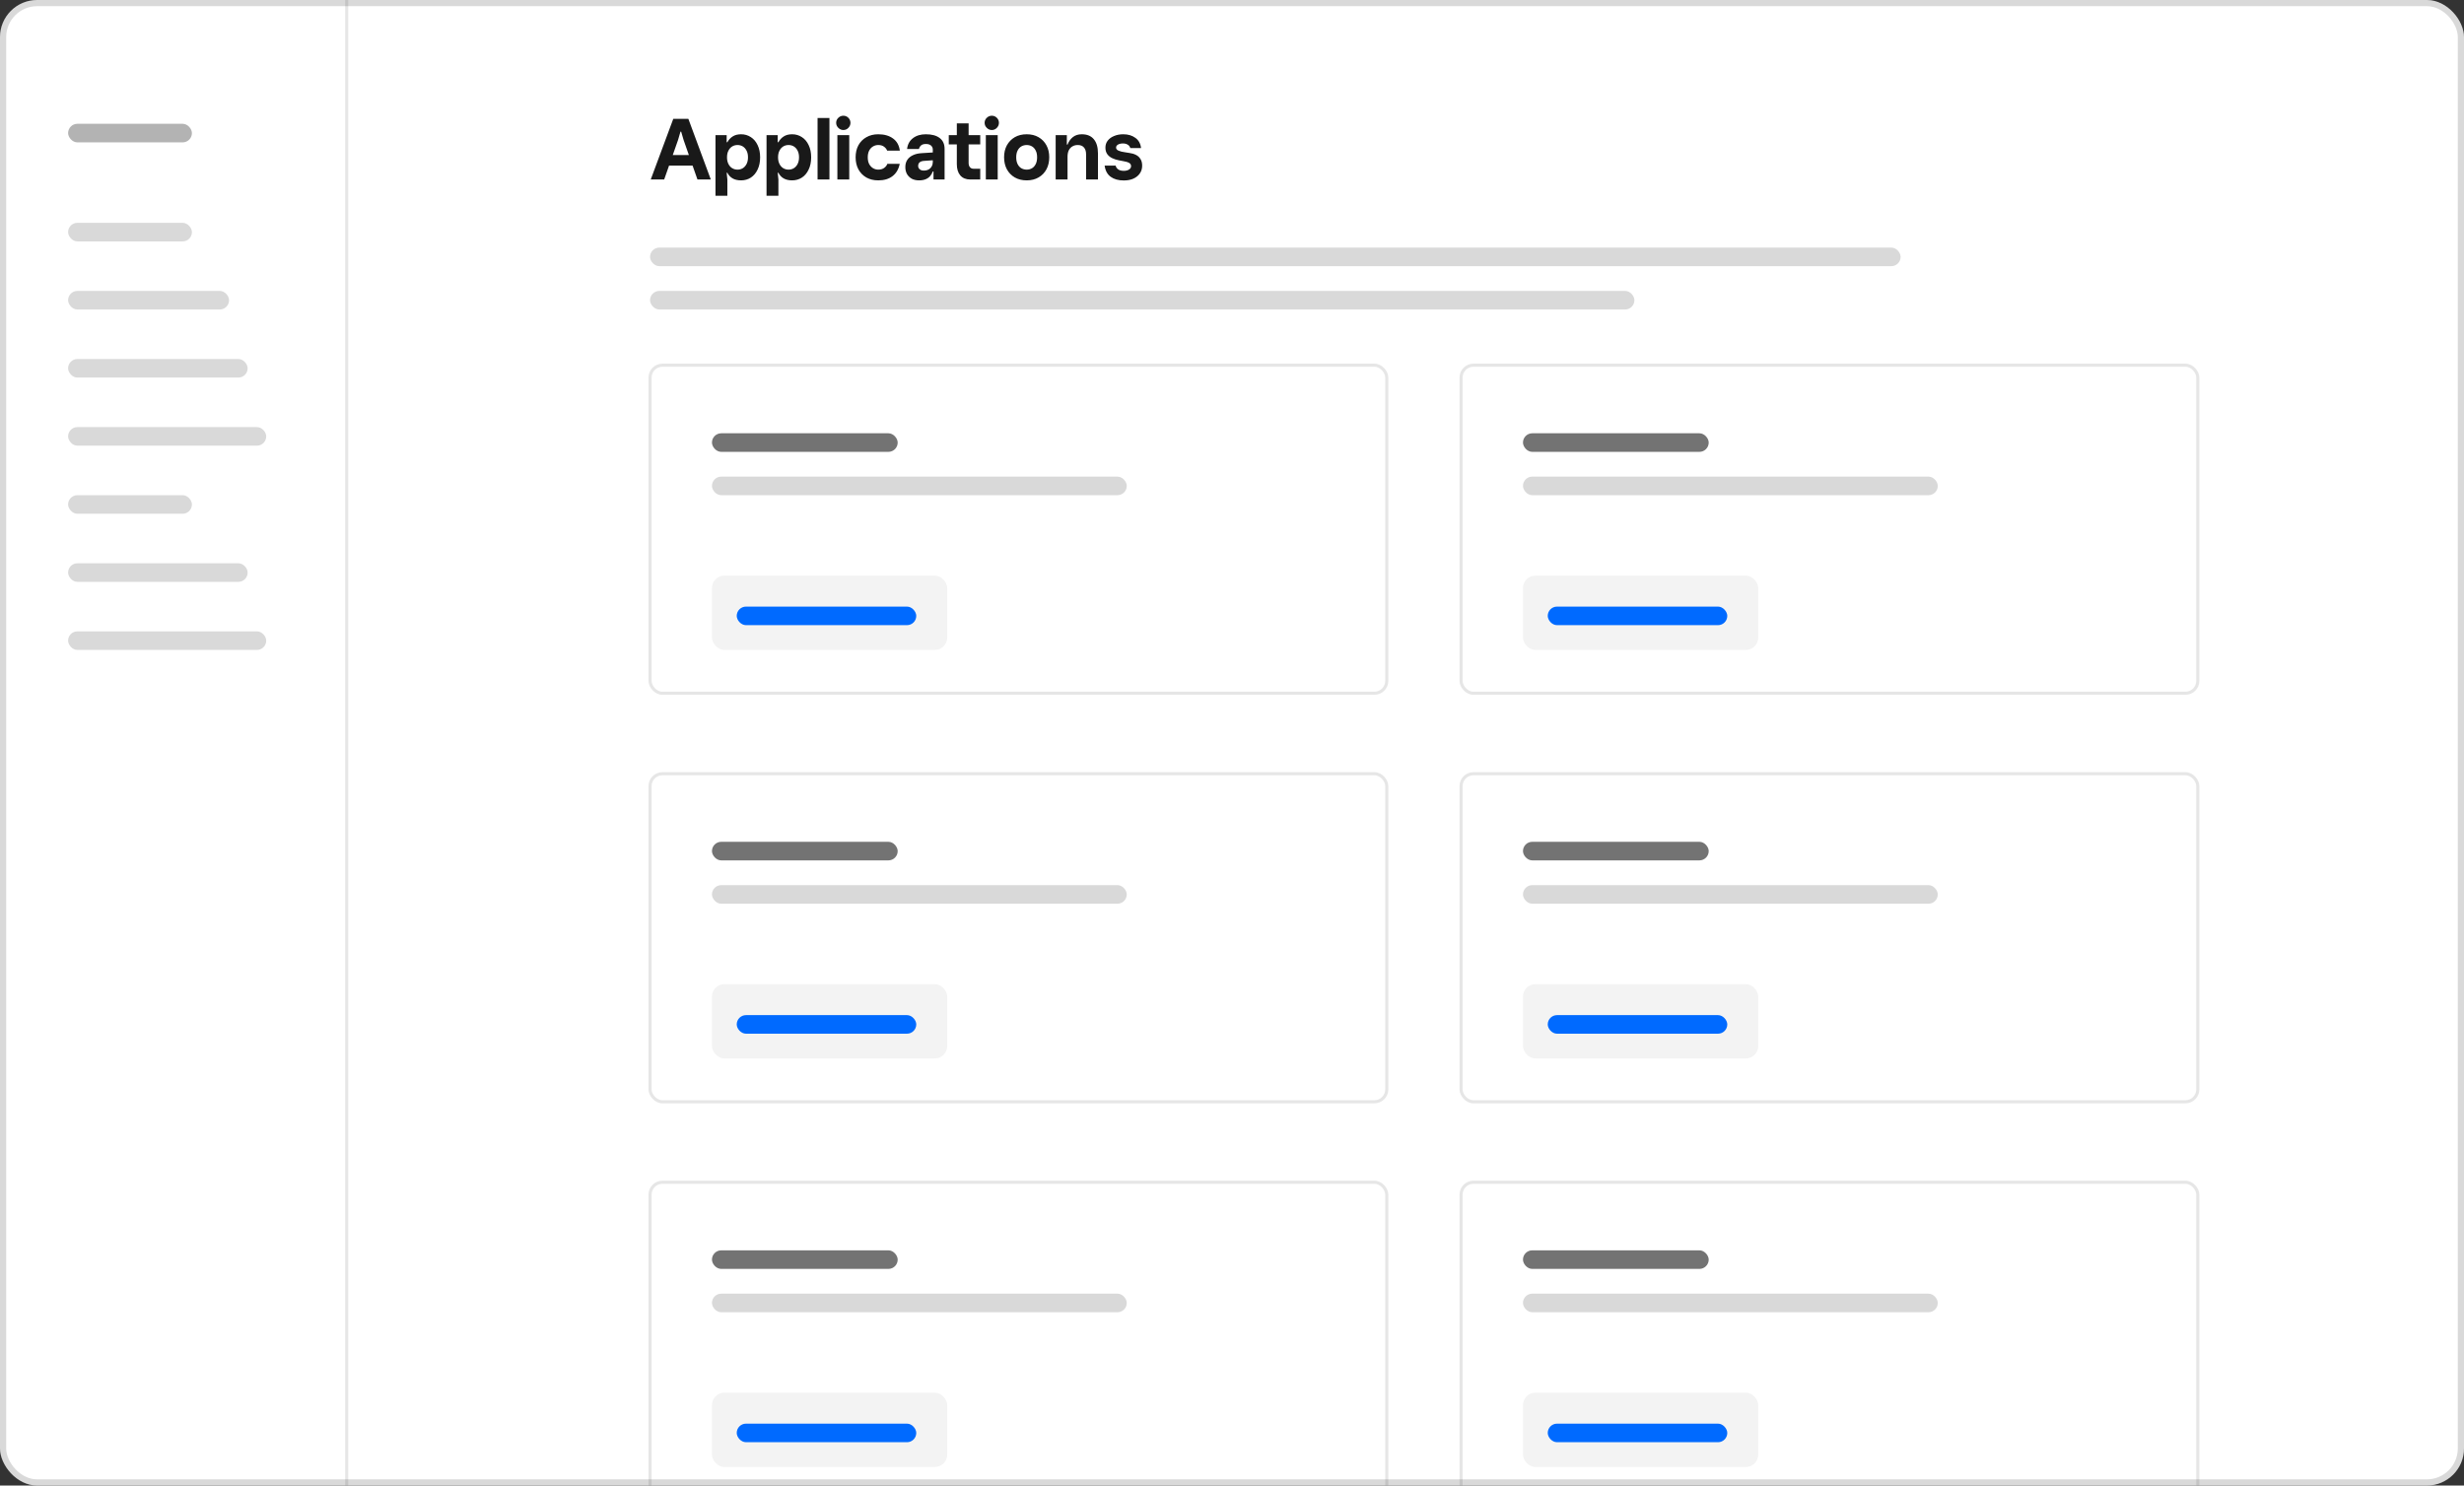 <svg width="398" height="240" viewBox="0 0 398 240" fill="none" xmlns="http://www.w3.org/2000/svg">
<rect x="0" y="0" width="398" height="240" fill="#333333" stroke="none"/>
<g clip-path="url(#clip0_6245_282)">
<rect width="398" height="240" rx="6" fill="white"/>
<rect x="11" y="36" width="20" height="3" rx="1.5" fill="black" fill-opacity="0.15"/>
<rect x="11" y="20" width="20" height="3" rx="1.5" fill="black" fill-opacity="0.3"/>
<rect x="11" y="47" width="26" height="3" rx="1.5" fill="black" fill-opacity="0.15"/>
<rect x="11" y="58" width="29" height="3" rx="1.5" fill="black" fill-opacity="0.15"/>
<rect x="11" y="69" width="32" height="3" rx="1.5" fill="black" fill-opacity="0.15"/>
<rect x="11" y="102" width="32" height="3" rx="1.5" fill="black" fill-opacity="0.15"/>
<rect x="11" y="80" width="20" height="3" rx="1.5" fill="black" fill-opacity="0.15"/>
<rect x="11" y="91" width="29" height="3" rx="1.5" fill="black" fill-opacity="0.15"/>
<path d="M56 0L56 240" stroke="black" stroke-opacity="0.1" stroke-width="0.5"/>
<path d="M105.112 29L108.752 19.2H111.188L114.814 29H112.658L110.418 22.616L110.026 21.272H109.914L109.522 22.616L107.282 29H105.112ZM106.974 26.76V25.052H112.952V26.76H106.974ZM115.57 31.632V21.832H117.376V22.98H117.488C117.693 22.597 117.973 22.289 118.328 22.056C118.692 21.813 119.149 21.692 119.7 21.692C120.288 21.692 120.815 21.846 121.282 22.154C121.748 22.453 122.112 22.882 122.374 23.442C122.644 24.002 122.78 24.66 122.78 25.416C122.78 26.172 122.644 26.83 122.374 27.39C122.112 27.95 121.748 28.384 121.282 28.692C120.815 28.991 120.288 29.14 119.7 29.14C119.158 29.14 118.701 29.033 118.328 28.818C117.954 28.594 117.674 28.291 117.488 27.908H117.376L117.488 29V31.632H115.57ZM119.126 27.404C119.452 27.404 119.742 27.325 119.994 27.166C120.246 27.007 120.446 26.779 120.596 26.48C120.745 26.181 120.82 25.827 120.82 25.416C120.82 24.996 120.745 24.641 120.596 24.352C120.446 24.053 120.246 23.825 119.994 23.666C119.742 23.507 119.452 23.428 119.126 23.428C118.808 23.428 118.519 23.507 118.258 23.666C118.006 23.825 117.805 24.053 117.656 24.352C117.506 24.641 117.432 24.996 117.432 25.416C117.432 25.827 117.506 26.181 117.656 26.48C117.805 26.779 118.006 27.007 118.258 27.166C118.519 27.325 118.808 27.404 119.126 27.404ZM123.814 31.632V21.832H125.62V22.98H125.732C125.937 22.597 126.217 22.289 126.572 22.056C126.936 21.813 127.393 21.692 127.944 21.692C128.532 21.692 129.059 21.846 129.526 22.154C129.993 22.453 130.357 22.882 130.618 23.442C130.889 24.002 131.024 24.66 131.024 25.416C131.024 26.172 130.889 26.83 130.618 27.39C130.357 27.95 129.993 28.384 129.526 28.692C129.059 28.991 128.532 29.14 127.944 29.14C127.403 29.14 126.945 29.033 126.572 28.818C126.199 28.594 125.919 28.291 125.732 27.908H125.62L125.732 29V31.632H123.814ZM127.37 27.404C127.697 27.404 127.986 27.325 128.238 27.166C128.49 27.007 128.691 26.779 128.84 26.48C128.989 26.181 129.064 25.827 129.064 25.416C129.064 24.996 128.989 24.641 128.84 24.352C128.691 24.053 128.49 23.825 128.238 23.666C127.986 23.507 127.697 23.428 127.37 23.428C127.053 23.428 126.763 23.507 126.502 23.666C126.25 23.825 126.049 24.053 125.9 24.352C125.751 24.641 125.676 24.996 125.676 25.416C125.676 25.827 125.751 26.181 125.9 26.48C126.049 26.779 126.25 27.007 126.502 27.166C126.763 27.325 127.053 27.404 127.37 27.404ZM132.058 29V19.06H133.976V29H132.058ZM135.257 29V21.832H137.175V29H135.257ZM136.223 21.006C135.915 21.006 135.645 20.889 135.411 20.656C135.178 20.423 135.061 20.152 135.061 19.844C135.061 19.527 135.178 19.256 135.411 19.032C135.645 18.808 135.915 18.696 136.223 18.696C136.541 18.696 136.811 18.808 137.035 19.032C137.259 19.256 137.371 19.527 137.371 19.844C137.371 20.152 137.259 20.423 137.035 20.656C136.811 20.889 136.541 21.006 136.223 21.006ZM141.859 29.14C141.131 29.14 140.491 28.986 139.941 28.678C139.39 28.361 138.961 27.922 138.653 27.362C138.354 26.802 138.205 26.153 138.205 25.416C138.205 24.669 138.354 24.021 138.653 23.47C138.961 22.91 139.39 22.476 139.941 22.168C140.491 21.851 141.131 21.692 141.859 21.692C142.839 21.692 143.637 21.921 144.253 22.378C144.869 22.826 145.233 23.479 145.345 24.338H143.301C143.189 24.067 143.011 23.848 142.769 23.68C142.535 23.512 142.232 23.428 141.859 23.428C141.551 23.428 141.266 23.507 141.005 23.666C140.753 23.815 140.547 24.039 140.389 24.338C140.239 24.637 140.165 24.996 140.165 25.416C140.165 25.836 140.239 26.195 140.389 26.494C140.547 26.783 140.753 27.007 141.005 27.166C141.266 27.325 141.551 27.404 141.859 27.404C142.251 27.404 142.573 27.311 142.825 27.124C143.077 26.937 143.245 26.718 143.329 26.466H145.331C145.153 27.334 144.766 27.997 144.169 28.454C143.581 28.911 142.811 29.14 141.859 29.14ZM148.446 29.14C147.998 29.14 147.606 29.051 147.27 28.874C146.943 28.687 146.686 28.435 146.5 28.118C146.322 27.791 146.234 27.418 146.234 26.998C146.234 26.531 146.341 26.139 146.556 25.822C146.78 25.495 147.088 25.243 147.48 25.066C147.881 24.879 148.348 24.772 148.88 24.744L150.672 24.632V24.17C150.672 23.899 150.574 23.68 150.378 23.512C150.191 23.344 149.916 23.26 149.552 23.26C149.206 23.26 148.945 23.339 148.768 23.498C148.6 23.647 148.488 23.839 148.432 24.072H146.514C146.607 23.316 146.924 22.733 147.466 22.322C148.007 21.902 148.702 21.692 149.552 21.692C150.513 21.692 151.255 21.893 151.778 22.294C152.31 22.695 152.576 23.283 152.576 24.058V29H150.784V27.698H150.672C150.569 27.987 150.424 28.239 150.238 28.454C150.051 28.669 149.808 28.837 149.51 28.958C149.22 29.079 148.866 29.14 148.446 29.14ZM149.202 27.558C149.519 27.558 149.785 27.497 150 27.376C150.214 27.255 150.378 27.091 150.49 26.886C150.611 26.671 150.672 26.433 150.672 26.172V25.892L149.272 25.99C148.954 26.009 148.712 26.088 148.544 26.228C148.385 26.368 148.306 26.559 148.306 26.802C148.306 27.026 148.39 27.208 148.558 27.348C148.726 27.488 148.94 27.558 149.202 27.558ZM156.737 29C156.037 29 155.496 28.781 155.113 28.342C154.74 27.903 154.553 27.292 154.553 26.508V19.928H156.457V26.312C156.457 26.611 156.527 26.844 156.667 27.012C156.807 27.18 157.008 27.264 157.269 27.264H158.333V29H156.737ZM153.251 23.33V21.832H158.333V23.33H153.251ZM159.238 29V21.832H161.156V29H159.238ZM160.204 21.006C159.896 21.006 159.625 20.889 159.392 20.656C159.158 20.423 159.042 20.152 159.042 19.844C159.042 19.527 159.158 19.256 159.392 19.032C159.625 18.808 159.896 18.696 160.204 18.696C160.521 18.696 160.792 18.808 161.016 19.032C161.24 19.256 161.352 19.527 161.352 19.844C161.352 20.152 161.24 20.423 161.016 20.656C160.792 20.889 160.521 21.006 160.204 21.006ZM165.839 29.14C165.102 29.14 164.458 28.981 163.907 28.664C163.366 28.347 162.941 27.908 162.633 27.348C162.334 26.788 162.185 26.139 162.185 25.402C162.185 24.674 162.334 24.035 162.633 23.484C162.941 22.924 163.366 22.485 163.907 22.168C164.458 21.851 165.102 21.692 165.839 21.692C166.576 21.692 167.216 21.851 167.757 22.168C168.308 22.485 168.732 22.924 169.031 23.484C169.33 24.035 169.479 24.674 169.479 25.402C169.479 26.139 169.33 26.788 169.031 27.348C168.732 27.908 168.308 28.347 167.757 28.664C167.216 28.981 166.576 29.14 165.839 29.14ZM165.839 27.404C166.156 27.404 166.441 27.329 166.693 27.18C166.945 27.031 167.146 26.807 167.295 26.508C167.444 26.209 167.519 25.845 167.519 25.416C167.519 24.977 167.444 24.613 167.295 24.324C167.146 24.025 166.945 23.801 166.693 23.652C166.441 23.503 166.156 23.428 165.839 23.428C165.522 23.428 165.232 23.503 164.971 23.652C164.719 23.801 164.518 24.025 164.369 24.324C164.22 24.613 164.145 24.977 164.145 25.416C164.145 25.845 164.22 26.209 164.369 26.508C164.518 26.807 164.719 27.031 164.971 27.18C165.232 27.329 165.522 27.404 165.839 27.404ZM170.517 29V21.832H172.323V23.358H172.435C172.622 22.863 172.906 22.462 173.289 22.154C173.672 21.846 174.152 21.692 174.731 21.692C175.59 21.692 176.238 21.958 176.677 22.49C177.125 23.022 177.349 23.783 177.349 24.772V29H175.431V24.926C175.431 24.45 175.314 24.081 175.081 23.82C174.857 23.559 174.526 23.428 174.087 23.428C173.76 23.428 173.471 23.503 173.219 23.652C172.967 23.801 172.771 24.016 172.631 24.296C172.5 24.576 172.435 24.917 172.435 25.318V29H170.517ZM181.522 29.154C180.654 29.154 179.949 28.958 179.408 28.566C178.867 28.174 178.54 27.572 178.428 26.76H180.206C180.262 27.003 180.397 27.203 180.612 27.362C180.836 27.521 181.139 27.6 181.522 27.6C181.849 27.6 182.124 27.535 182.348 27.404C182.581 27.264 182.698 27.077 182.698 26.844C182.698 26.611 182.591 26.433 182.376 26.312C182.161 26.191 181.844 26.097 181.424 26.032L180.696 25.892C180.313 25.817 179.959 25.701 179.632 25.542C179.305 25.383 179.044 25.169 178.848 24.898C178.652 24.618 178.554 24.268 178.554 23.848C178.554 23.419 178.675 23.045 178.918 22.728C179.17 22.401 179.515 22.149 179.954 21.972C180.393 21.785 180.887 21.692 181.438 21.692C182.213 21.692 182.861 21.883 183.384 22.266C183.916 22.639 184.224 23.19 184.308 23.918H182.572C182.507 23.675 182.367 23.493 182.152 23.372C181.947 23.241 181.69 23.176 181.382 23.176C181.065 23.176 180.799 23.237 180.584 23.358C180.379 23.479 180.276 23.643 180.276 23.848C180.276 24.053 180.407 24.217 180.668 24.338C180.939 24.459 181.298 24.548 181.746 24.604L182.446 24.716C182.829 24.763 183.174 24.865 183.482 25.024C183.79 25.173 184.033 25.393 184.21 25.682C184.397 25.962 184.49 26.326 184.49 26.774C184.49 27.241 184.364 27.656 184.112 28.02C183.869 28.375 183.524 28.655 183.076 28.86C182.637 29.056 182.119 29.154 181.522 29.154Z" fill="black" fill-opacity="0.9"/>
<rect x="115" y="77" width="67" height="3" rx="1.5" fill="black" fill-opacity="0.15"/>
<rect x="105" y="59" width="119" height="53" rx="2" stroke="black" stroke-opacity="0.1" stroke-width="0.5"/>
<rect x="115" y="93" width="38" height="12" rx="2" fill="black" fill-opacity="0.05"/>
<rect x="119" y="98" width="29" height="3" rx="1.5" fill="#006AFF"/>
<rect x="246" y="77" width="67" height="3" rx="1.5" fill="black" fill-opacity="0.15"/>
<rect x="236" y="59" width="119" height="53" rx="2" stroke="black" stroke-opacity="0.1" stroke-width="0.5"/>
<rect x="246" y="93" width="38" height="12" rx="2" fill="black" fill-opacity="0.05"/>
<rect x="250" y="98" width="29" height="3" rx="1.5" fill="#006AFF"/>
<rect x="246" y="143" width="67" height="3" rx="1.5" fill="black" fill-opacity="0.15"/>
<rect x="236" y="125" width="119" height="53" rx="2" stroke="black" stroke-opacity="0.1" stroke-width="0.5"/>
<rect x="246" y="159" width="38" height="12" rx="2" fill="black" fill-opacity="0.05"/>
<rect x="250" y="164" width="29" height="3" rx="1.5" fill="#006AFF"/>
<rect x="115" y="143" width="67" height="3" rx="1.5" fill="black" fill-opacity="0.15"/>
<rect x="246" y="209" width="67" height="3" rx="1.5" fill="black" fill-opacity="0.15"/>
<rect x="236" y="191" width="119" height="53" rx="2" stroke="black" stroke-opacity="0.1" stroke-width="0.5"/>
<rect x="105" y="125" width="119" height="53" rx="2" stroke="black" stroke-opacity="0.1" stroke-width="0.5"/>
<rect x="115" y="159" width="38" height="12" rx="2" fill="black" fill-opacity="0.05"/>
<rect x="119" y="164" width="29" height="3" rx="1.5" fill="#006AFF"/>
<rect x="246" y="136" width="30" height="3" rx="1.5" fill="black" fill-opacity="0.55"/>
<rect x="246" y="225" width="38" height="12" rx="2" fill="black" fill-opacity="0.05"/>
<rect x="250" y="230" width="29" height="3" rx="1.5" fill="#006AFF"/>
<rect x="115" y="136" width="30" height="3" rx="1.5" fill="black" fill-opacity="0.55"/>
<rect x="115" y="209" width="67" height="3" rx="1.5" fill="black" fill-opacity="0.15"/>
<rect x="246" y="70" width="30" height="3" rx="1.5" fill="black" fill-opacity="0.55"/>
<rect x="115" y="70" width="30" height="3" rx="1.5" fill="black" fill-opacity="0.55"/>
<rect x="105" y="191" width="119" height="53" rx="2" stroke="black" stroke-opacity="0.1" stroke-width="0.5"/>
<rect x="115" y="225" width="38" height="12" rx="2" fill="black" fill-opacity="0.05"/>
<rect x="119" y="230" width="29" height="3" rx="1.5" fill="#006AFF"/>
<rect x="246" y="202" width="30" height="3" rx="1.5" fill="black" fill-opacity="0.55"/>
<rect x="105" y="40" width="202" height="3" rx="1.5" fill="black" fill-opacity="0.15"/>
<rect x="105" y="47" width="159" height="3" rx="1.5" fill="black" fill-opacity="0.15"/>
<rect x="115" y="202" width="30" height="3" rx="1.5" fill="black" fill-opacity="0.55"/>
</g>
<rect x="0.5" y="0.5" width="397" height="239" rx="5.5" stroke="black" stroke-opacity="0.15"/>
<defs>
<clipPath id="clip0_6245_282">
<rect width="398" height="240" rx="6" fill="white"/>
</clipPath>
</defs>
</svg>
